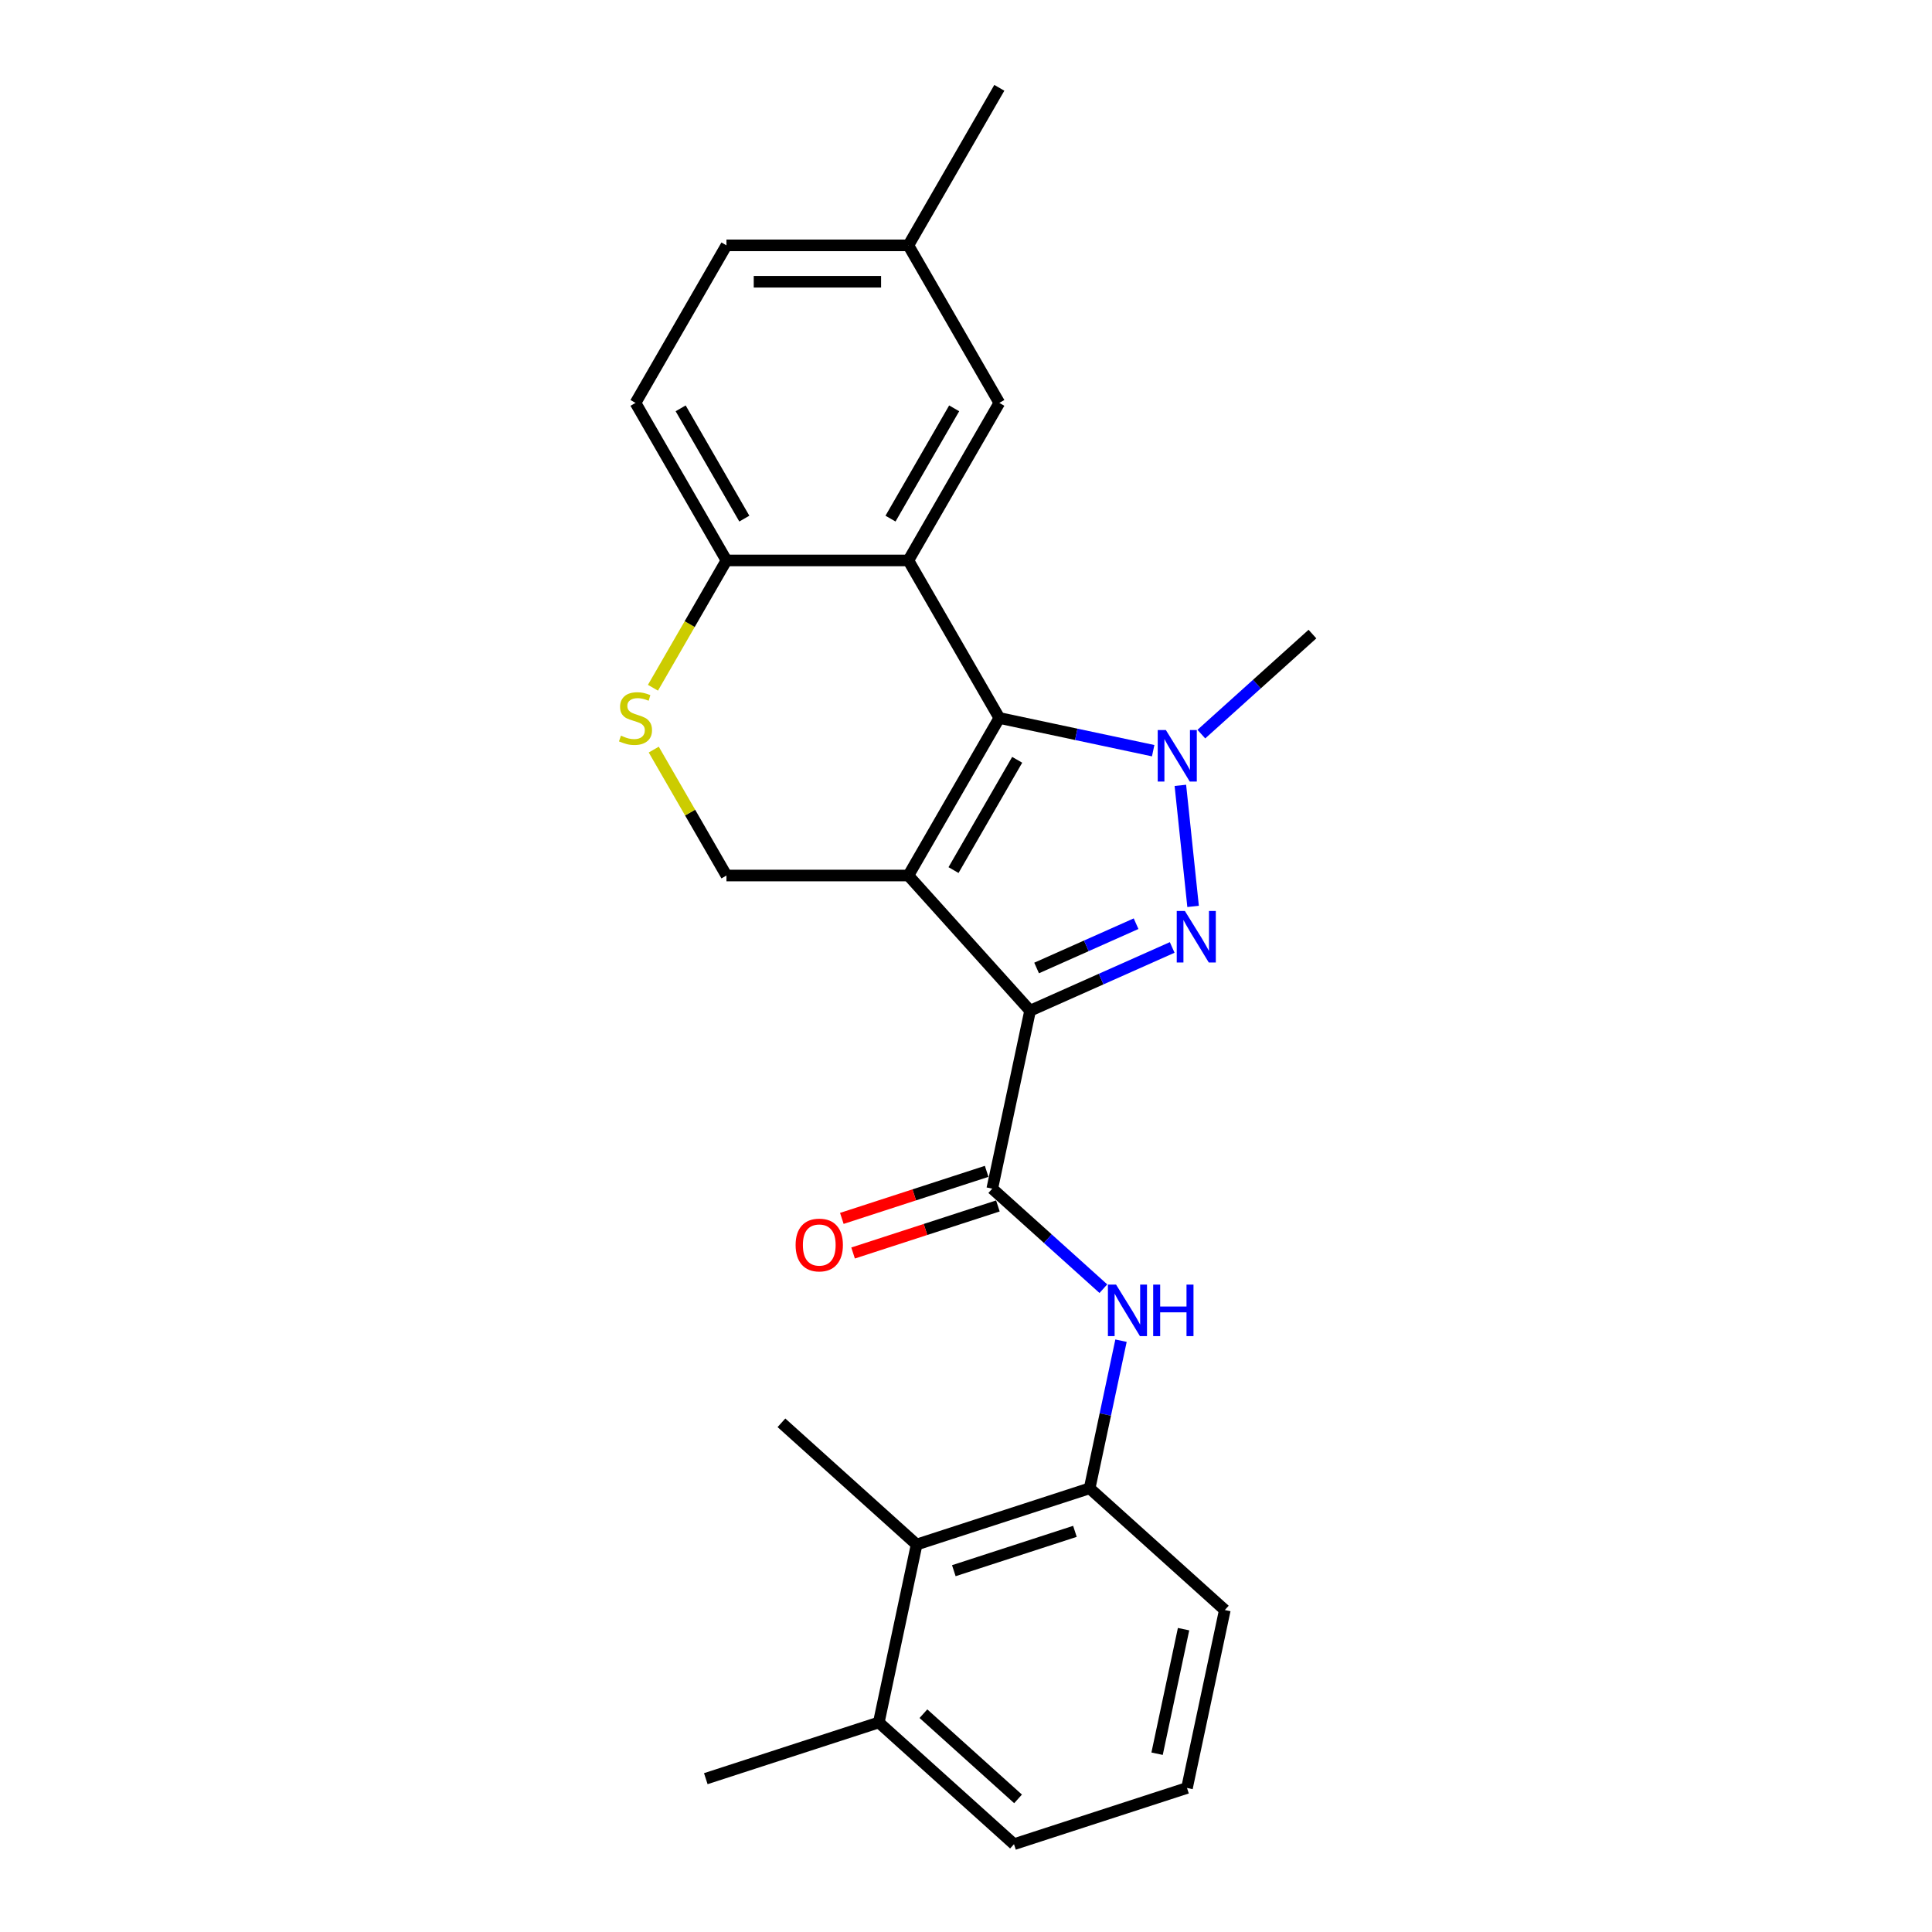 <?xml version='1.0' encoding='iso-8859-1'?>
<svg version='1.1' baseProfile='full'
              xmlns='http://www.w3.org/2000/svg'
                      xmlns:rdkit='http://www.rdkit.org/xml'
                      xmlns:xlink='http://www.w3.org/1999/xlink'
                  xml:space='preserve'
width='1000px' height='1000px' viewBox='0 0 1000 1000'>
<!-- END OF HEADER -->
<rect style='opacity:1.0;fill:#FFFFFF;stroke:none' width='1000' height='1000' x='0' y='0'> </rect>
<path class='bond-0' d='M 470.17,453.169 L 533.173,523.142' style='fill:none;fill-rule:evenodd;stroke:#000000;stroke-width:6px;stroke-linecap:butt;stroke-linejoin:miter;stroke-opacity:1' />
<path class='bond-1' d='M 470.17,453.169 L 517.248,371.626' style='fill:none;fill-rule:evenodd;stroke:#000000;stroke-width:6px;stroke-linecap:butt;stroke-linejoin:miter;stroke-opacity:1' />
<path class='bond-1' d='M 493.54,450.353 L 526.495,393.273' style='fill:none;fill-rule:evenodd;stroke:#000000;stroke-width:6px;stroke-linecap:butt;stroke-linejoin:miter;stroke-opacity:1' />
<path class='bond-7' d='M 470.17,453.169 L 376.012,453.169' style='fill:none;fill-rule:evenodd;stroke:#000000;stroke-width:6px;stroke-linecap:butt;stroke-linejoin:miter;stroke-opacity:1' />
<path class='bond-2' d='M 533.173,523.142 L 569.949,506.768' style='fill:none;fill-rule:evenodd;stroke:#000000;stroke-width:6px;stroke-linecap:butt;stroke-linejoin:miter;stroke-opacity:1' />
<path class='bond-2' d='M 569.949,506.768 L 606.724,490.395' style='fill:none;fill-rule:evenodd;stroke:#0000FF;stroke-width:6px;stroke-linecap:butt;stroke-linejoin:miter;stroke-opacity:1' />
<path class='bond-2' d='M 536.547,501.026 L 562.289,489.565' style='fill:none;fill-rule:evenodd;stroke:#000000;stroke-width:6px;stroke-linecap:butt;stroke-linejoin:miter;stroke-opacity:1' />
<path class='bond-2' d='M 562.289,489.565 L 588.032,478.103' style='fill:none;fill-rule:evenodd;stroke:#0000FF;stroke-width:6px;stroke-linecap:butt;stroke-linejoin:miter;stroke-opacity:1' />
<path class='bond-5' d='M 533.173,523.142 L 513.597,615.242' style='fill:none;fill-rule:evenodd;stroke:#000000;stroke-width:6px;stroke-linecap:butt;stroke-linejoin:miter;stroke-opacity:1' />
<path class='bond-3' d='M 517.248,371.626 L 557.065,380.089' style='fill:none;fill-rule:evenodd;stroke:#000000;stroke-width:6px;stroke-linecap:butt;stroke-linejoin:miter;stroke-opacity:1' />
<path class='bond-3' d='M 557.065,380.089 L 596.882,388.553' style='fill:none;fill-rule:evenodd;stroke:#0000FF;stroke-width:6px;stroke-linecap:butt;stroke-linejoin:miter;stroke-opacity:1' />
<path class='bond-4' d='M 517.248,371.626 L 470.17,290.083' style='fill:none;fill-rule:evenodd;stroke:#000000;stroke-width:6px;stroke-linecap:butt;stroke-linejoin:miter;stroke-opacity:1' />
<path class='bond-25' d='M 617.542,469.158 L 610.956,406.495' style='fill:none;fill-rule:evenodd;stroke:#0000FF;stroke-width:6px;stroke-linecap:butt;stroke-linejoin:miter;stroke-opacity:1' />
<path class='bond-16' d='M 621.815,379.978 L 650.568,354.088' style='fill:none;fill-rule:evenodd;stroke:#0000FF;stroke-width:6px;stroke-linecap:butt;stroke-linejoin:miter;stroke-opacity:1' />
<path class='bond-16' d='M 650.568,354.088 L 679.321,328.199' style='fill:none;fill-rule:evenodd;stroke:#000000;stroke-width:6px;stroke-linecap:butt;stroke-linejoin:miter;stroke-opacity:1' />
<path class='bond-12' d='M 470.17,290.083 L 517.248,208.54' style='fill:none;fill-rule:evenodd;stroke:#000000;stroke-width:6px;stroke-linecap:butt;stroke-linejoin:miter;stroke-opacity:1' />
<path class='bond-12' d='M 460.923,268.436 L 493.878,211.356' style='fill:none;fill-rule:evenodd;stroke:#000000;stroke-width:6px;stroke-linecap:butt;stroke-linejoin:miter;stroke-opacity:1' />
<path class='bond-26' d='M 470.17,290.083 L 376.012,290.083' style='fill:none;fill-rule:evenodd;stroke:#000000;stroke-width:6px;stroke-linecap:butt;stroke-linejoin:miter;stroke-opacity:1' />
<path class='bond-6' d='M 513.597,615.242 L 542.35,641.131' style='fill:none;fill-rule:evenodd;stroke:#000000;stroke-width:6px;stroke-linecap:butt;stroke-linejoin:miter;stroke-opacity:1' />
<path class='bond-6' d='M 542.35,641.131 L 571.103,667.021' style='fill:none;fill-rule:evenodd;stroke:#0000FF;stroke-width:6px;stroke-linecap:butt;stroke-linejoin:miter;stroke-opacity:1' />
<path class='bond-13' d='M 510.687,606.287 L 473.21,618.464' style='fill:none;fill-rule:evenodd;stroke:#000000;stroke-width:6px;stroke-linecap:butt;stroke-linejoin:miter;stroke-opacity:1' />
<path class='bond-13' d='M 473.21,618.464 L 435.733,630.641' style='fill:none;fill-rule:evenodd;stroke:#FF0000;stroke-width:6px;stroke-linecap:butt;stroke-linejoin:miter;stroke-opacity:1' />
<path class='bond-13' d='M 516.507,624.197 L 479.029,636.374' style='fill:none;fill-rule:evenodd;stroke:#000000;stroke-width:6px;stroke-linecap:butt;stroke-linejoin:miter;stroke-opacity:1' />
<path class='bond-13' d='M 479.029,636.374 L 441.552,648.551' style='fill:none;fill-rule:evenodd;stroke:#FF0000;stroke-width:6px;stroke-linecap:butt;stroke-linejoin:miter;stroke-opacity:1' />
<path class='bond-10' d='M 580.235,693.932 L 572.114,732.139' style='fill:none;fill-rule:evenodd;stroke:#0000FF;stroke-width:6px;stroke-linecap:butt;stroke-linejoin:miter;stroke-opacity:1' />
<path class='bond-10' d='M 572.114,732.139 L 563.993,770.345' style='fill:none;fill-rule:evenodd;stroke:#000000;stroke-width:6px;stroke-linecap:butt;stroke-linejoin:miter;stroke-opacity:1' />
<path class='bond-8' d='M 376.012,453.169 L 357.197,420.58' style='fill:none;fill-rule:evenodd;stroke:#000000;stroke-width:6px;stroke-linecap:butt;stroke-linejoin:miter;stroke-opacity:1' />
<path class='bond-8' d='M 357.197,420.58 L 338.381,387.991' style='fill:none;fill-rule:evenodd;stroke:#CCCC00;stroke-width:6px;stroke-linecap:butt;stroke-linejoin:miter;stroke-opacity:1' />
<path class='bond-9' d='M 337.968,355.977 L 356.99,323.03' style='fill:none;fill-rule:evenodd;stroke:#CCCC00;stroke-width:6px;stroke-linecap:butt;stroke-linejoin:miter;stroke-opacity:1' />
<path class='bond-9' d='M 356.99,323.03 L 376.012,290.083' style='fill:none;fill-rule:evenodd;stroke:#000000;stroke-width:6px;stroke-linecap:butt;stroke-linejoin:miter;stroke-opacity:1' />
<path class='bond-15' d='M 376.012,290.083 L 328.933,208.54' style='fill:none;fill-rule:evenodd;stroke:#000000;stroke-width:6px;stroke-linecap:butt;stroke-linejoin:miter;stroke-opacity:1' />
<path class='bond-15' d='M 385.259,268.436 L 352.304,211.356' style='fill:none;fill-rule:evenodd;stroke:#000000;stroke-width:6px;stroke-linecap:butt;stroke-linejoin:miter;stroke-opacity:1' />
<path class='bond-11' d='M 563.993,770.345 L 474.444,799.442' style='fill:none;fill-rule:evenodd;stroke:#000000;stroke-width:6px;stroke-linecap:butt;stroke-linejoin:miter;stroke-opacity:1' />
<path class='bond-11' d='M 556.38,792.62 L 493.696,812.987' style='fill:none;fill-rule:evenodd;stroke:#000000;stroke-width:6px;stroke-linecap:butt;stroke-linejoin:miter;stroke-opacity:1' />
<path class='bond-19' d='M 563.993,770.345 L 633.966,833.349' style='fill:none;fill-rule:evenodd;stroke:#000000;stroke-width:6px;stroke-linecap:butt;stroke-linejoin:miter;stroke-opacity:1' />
<path class='bond-14' d='M 474.444,799.442 L 454.868,891.542' style='fill:none;fill-rule:evenodd;stroke:#000000;stroke-width:6px;stroke-linecap:butt;stroke-linejoin:miter;stroke-opacity:1' />
<path class='bond-21' d='M 474.444,799.442 L 404.471,736.438' style='fill:none;fill-rule:evenodd;stroke:#000000;stroke-width:6px;stroke-linecap:butt;stroke-linejoin:miter;stroke-opacity:1' />
<path class='bond-17' d='M 517.248,208.54 L 470.17,126.997' style='fill:none;fill-rule:evenodd;stroke:#000000;stroke-width:6px;stroke-linecap:butt;stroke-linejoin:miter;stroke-opacity:1' />
<path class='bond-23' d='M 454.868,891.542 L 365.318,920.638' style='fill:none;fill-rule:evenodd;stroke:#000000;stroke-width:6px;stroke-linecap:butt;stroke-linejoin:miter;stroke-opacity:1' />
<path class='bond-28' d='M 454.868,891.542 L 524.84,954.545' style='fill:none;fill-rule:evenodd;stroke:#000000;stroke-width:6px;stroke-linecap:butt;stroke-linejoin:miter;stroke-opacity:1' />
<path class='bond-28' d='M 477.964,886.998 L 526.945,931.1' style='fill:none;fill-rule:evenodd;stroke:#000000;stroke-width:6px;stroke-linecap:butt;stroke-linejoin:miter;stroke-opacity:1' />
<path class='bond-18' d='M 328.933,208.54 L 376.012,126.997' style='fill:none;fill-rule:evenodd;stroke:#000000;stroke-width:6px;stroke-linecap:butt;stroke-linejoin:miter;stroke-opacity:1' />
<path class='bond-24' d='M 470.17,126.997 L 517.248,45.455' style='fill:none;fill-rule:evenodd;stroke:#000000;stroke-width:6px;stroke-linecap:butt;stroke-linejoin:miter;stroke-opacity:1' />
<path class='bond-27' d='M 470.17,126.997 L 376.012,126.997' style='fill:none;fill-rule:evenodd;stroke:#000000;stroke-width:6px;stroke-linecap:butt;stroke-linejoin:miter;stroke-opacity:1' />
<path class='bond-27' d='M 456.046,145.829 L 390.136,145.829' style='fill:none;fill-rule:evenodd;stroke:#000000;stroke-width:6px;stroke-linecap:butt;stroke-linejoin:miter;stroke-opacity:1' />
<path class='bond-20' d='M 633.966,833.349 L 614.389,925.449' style='fill:none;fill-rule:evenodd;stroke:#000000;stroke-width:6px;stroke-linecap:butt;stroke-linejoin:miter;stroke-opacity:1' />
<path class='bond-20' d='M 612.609,843.249 L 598.906,907.719' style='fill:none;fill-rule:evenodd;stroke:#000000;stroke-width:6px;stroke-linecap:butt;stroke-linejoin:miter;stroke-opacity:1' />
<path class='bond-22' d='M 614.389,925.449 L 524.84,954.545' style='fill:none;fill-rule:evenodd;stroke:#000000;stroke-width:6px;stroke-linecap:butt;stroke-linejoin:miter;stroke-opacity:1' />
<path  class='atom-3' d='M 613.296 471.512
L 622.034 485.635
Q 622.9 487.029, 624.294 489.552
Q 625.688 492.076, 625.763 492.226
L 625.763 471.512
L 629.303 471.512
L 629.303 498.177
L 625.65 498.177
L 616.272 482.735
Q 615.18 480.927, 614.012 478.856
Q 612.882 476.784, 612.543 476.144
L 612.543 498.177
L 609.078 498.177
L 609.078 471.512
L 613.296 471.512
' fill='#0000FF'/>
<path  class='atom-4' d='M 603.454 377.87
L 612.192 391.993
Q 613.058 393.387, 614.452 395.91
Q 615.845 398.434, 615.921 398.584
L 615.921 377.87
L 619.461 377.87
L 619.461 404.535
L 615.808 404.535
L 606.43 389.093
Q 605.337 387.286, 604.17 385.214
Q 603.04 383.143, 602.701 382.502
L 602.701 404.535
L 599.236 404.535
L 599.236 377.87
L 603.454 377.87
' fill='#0000FF'/>
<path  class='atom-7' d='M 577.675 664.913
L 586.413 679.036
Q 587.279 680.43, 588.673 682.953
Q 590.067 685.477, 590.142 685.627
L 590.142 664.913
L 593.682 664.913
L 593.682 691.578
L 590.029 691.578
L 580.651 676.136
Q 579.559 674.328, 578.391 672.257
Q 577.261 670.185, 576.922 669.545
L 576.922 691.578
L 573.457 691.578
L 573.457 664.913
L 577.675 664.913
' fill='#0000FF'/>
<path  class='atom-7' d='M 596.884 664.913
L 600.499 664.913
L 600.499 676.249
L 614.133 676.249
L 614.133 664.913
L 617.749 664.913
L 617.749 691.578
L 614.133 691.578
L 614.133 679.262
L 600.499 679.262
L 600.499 691.578
L 596.884 691.578
L 596.884 664.913
' fill='#0000FF'/>
<path  class='atom-9' d='M 321.401 380.778
Q 321.702 380.891, 322.945 381.418
Q 324.188 381.946, 325.544 382.285
Q 326.937 382.586, 328.293 382.586
Q 330.816 382.586, 332.285 381.381
Q 333.754 380.138, 333.754 377.991
Q 333.754 376.522, 333.001 375.618
Q 332.285 374.714, 331.155 374.225
Q 330.026 373.735, 328.142 373.17
Q 325.77 372.455, 324.338 371.777
Q 322.945 371.099, 321.928 369.668
Q 320.949 368.236, 320.949 365.826
Q 320.949 362.474, 323.209 360.402
Q 325.506 358.331, 330.026 358.331
Q 333.114 358.331, 336.617 359.8
L 335.75 362.7
Q 332.549 361.382, 330.139 361.382
Q 327.54 361.382, 326.109 362.474
Q 324.677 363.528, 324.715 365.374
Q 324.715 366.805, 325.431 367.671
Q 326.184 368.538, 327.238 369.027
Q 328.331 369.517, 330.139 370.082
Q 332.549 370.835, 333.98 371.588
Q 335.411 372.342, 336.428 373.886
Q 337.483 375.392, 337.483 377.991
Q 337.483 381.682, 334.997 383.678
Q 332.549 385.637, 328.444 385.637
Q 326.071 385.637, 324.263 385.109
Q 322.493 384.62, 320.384 383.754
L 321.401 380.778
' fill='#CCCC00'/>
<path  class='atom-14' d='M 411.807 644.413
Q 411.807 638.011, 414.971 634.433
Q 418.135 630.855, 424.048 630.855
Q 429.961 630.855, 433.125 634.433
Q 436.288 638.011, 436.288 644.413
Q 436.288 650.891, 433.087 654.582
Q 429.886 658.236, 424.048 658.236
Q 418.172 658.236, 414.971 654.582
Q 411.807 650.929, 411.807 644.413
M 424.048 655.223
Q 428.115 655.223, 430.3 652.511
Q 432.522 649.761, 432.522 644.413
Q 432.522 639.178, 430.3 636.542
Q 428.115 633.868, 424.048 633.868
Q 419.98 633.868, 417.758 636.504
Q 415.574 639.14, 415.574 644.413
Q 415.574 649.799, 417.758 652.511
Q 419.98 655.223, 424.048 655.223
' fill='#FF0000'/>
</svg>
